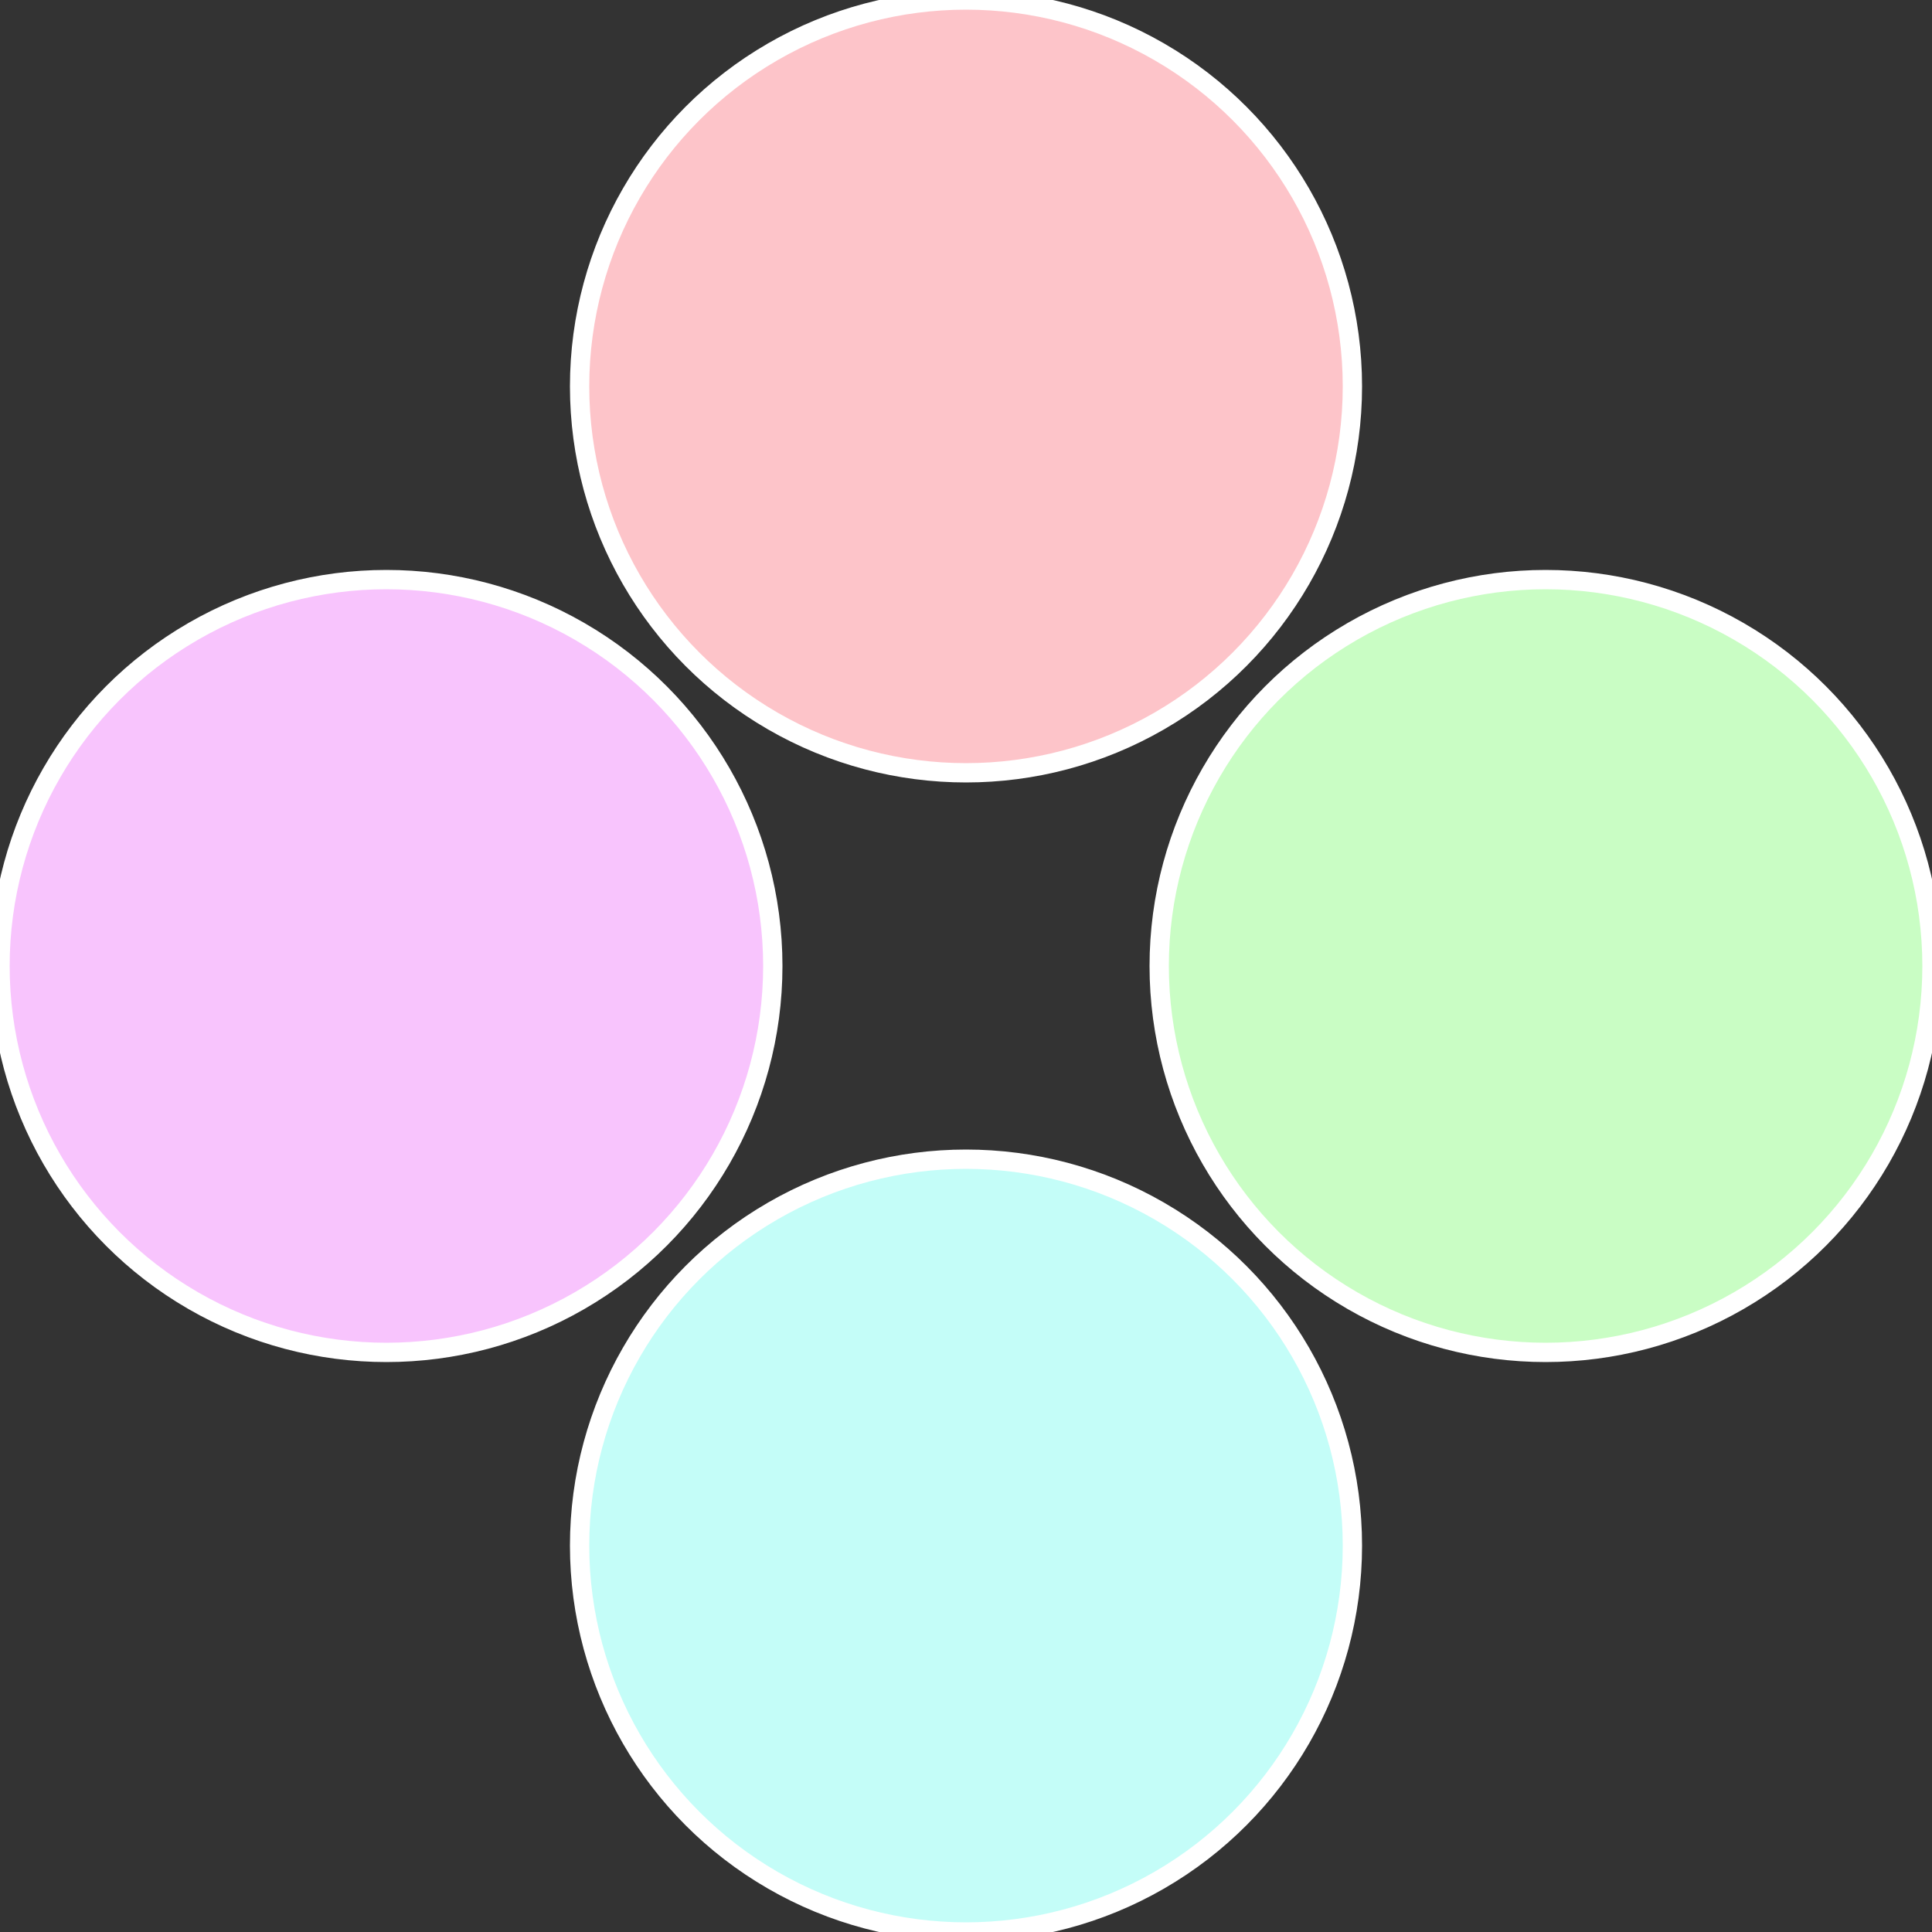 <?xml version="1.0" standalone="no"?>
<svg width="500" height="500" viewBox="-1 -1 2 2" xmlns="http://www.w3.org/2000/svg">
 
                <rect x="-1" y="-1" width="2" height="2" fill="#333333" stroke="none"/>
 
                <circle cx="0.6" cy="0" r="0.4" fill="#c9fdc4" stroke="#fff" stroke-width="1%" />
             
                <circle cx="3.6739403974421E-17" cy="0.6" r="0.4" fill="#c4fdf8" stroke="#fff" stroke-width="1%" />
             
                <circle cx="-0.6" cy="7.3478807948841E-17" r="0.4" fill="#f8c4fd" stroke="#fff" stroke-width="1%" />
             
                <circle cx="-1.1021821192326E-16" cy="-0.6" r="0.4" fill="#fdc4c9" stroke="#fff" stroke-width="1%" />
            </svg>
